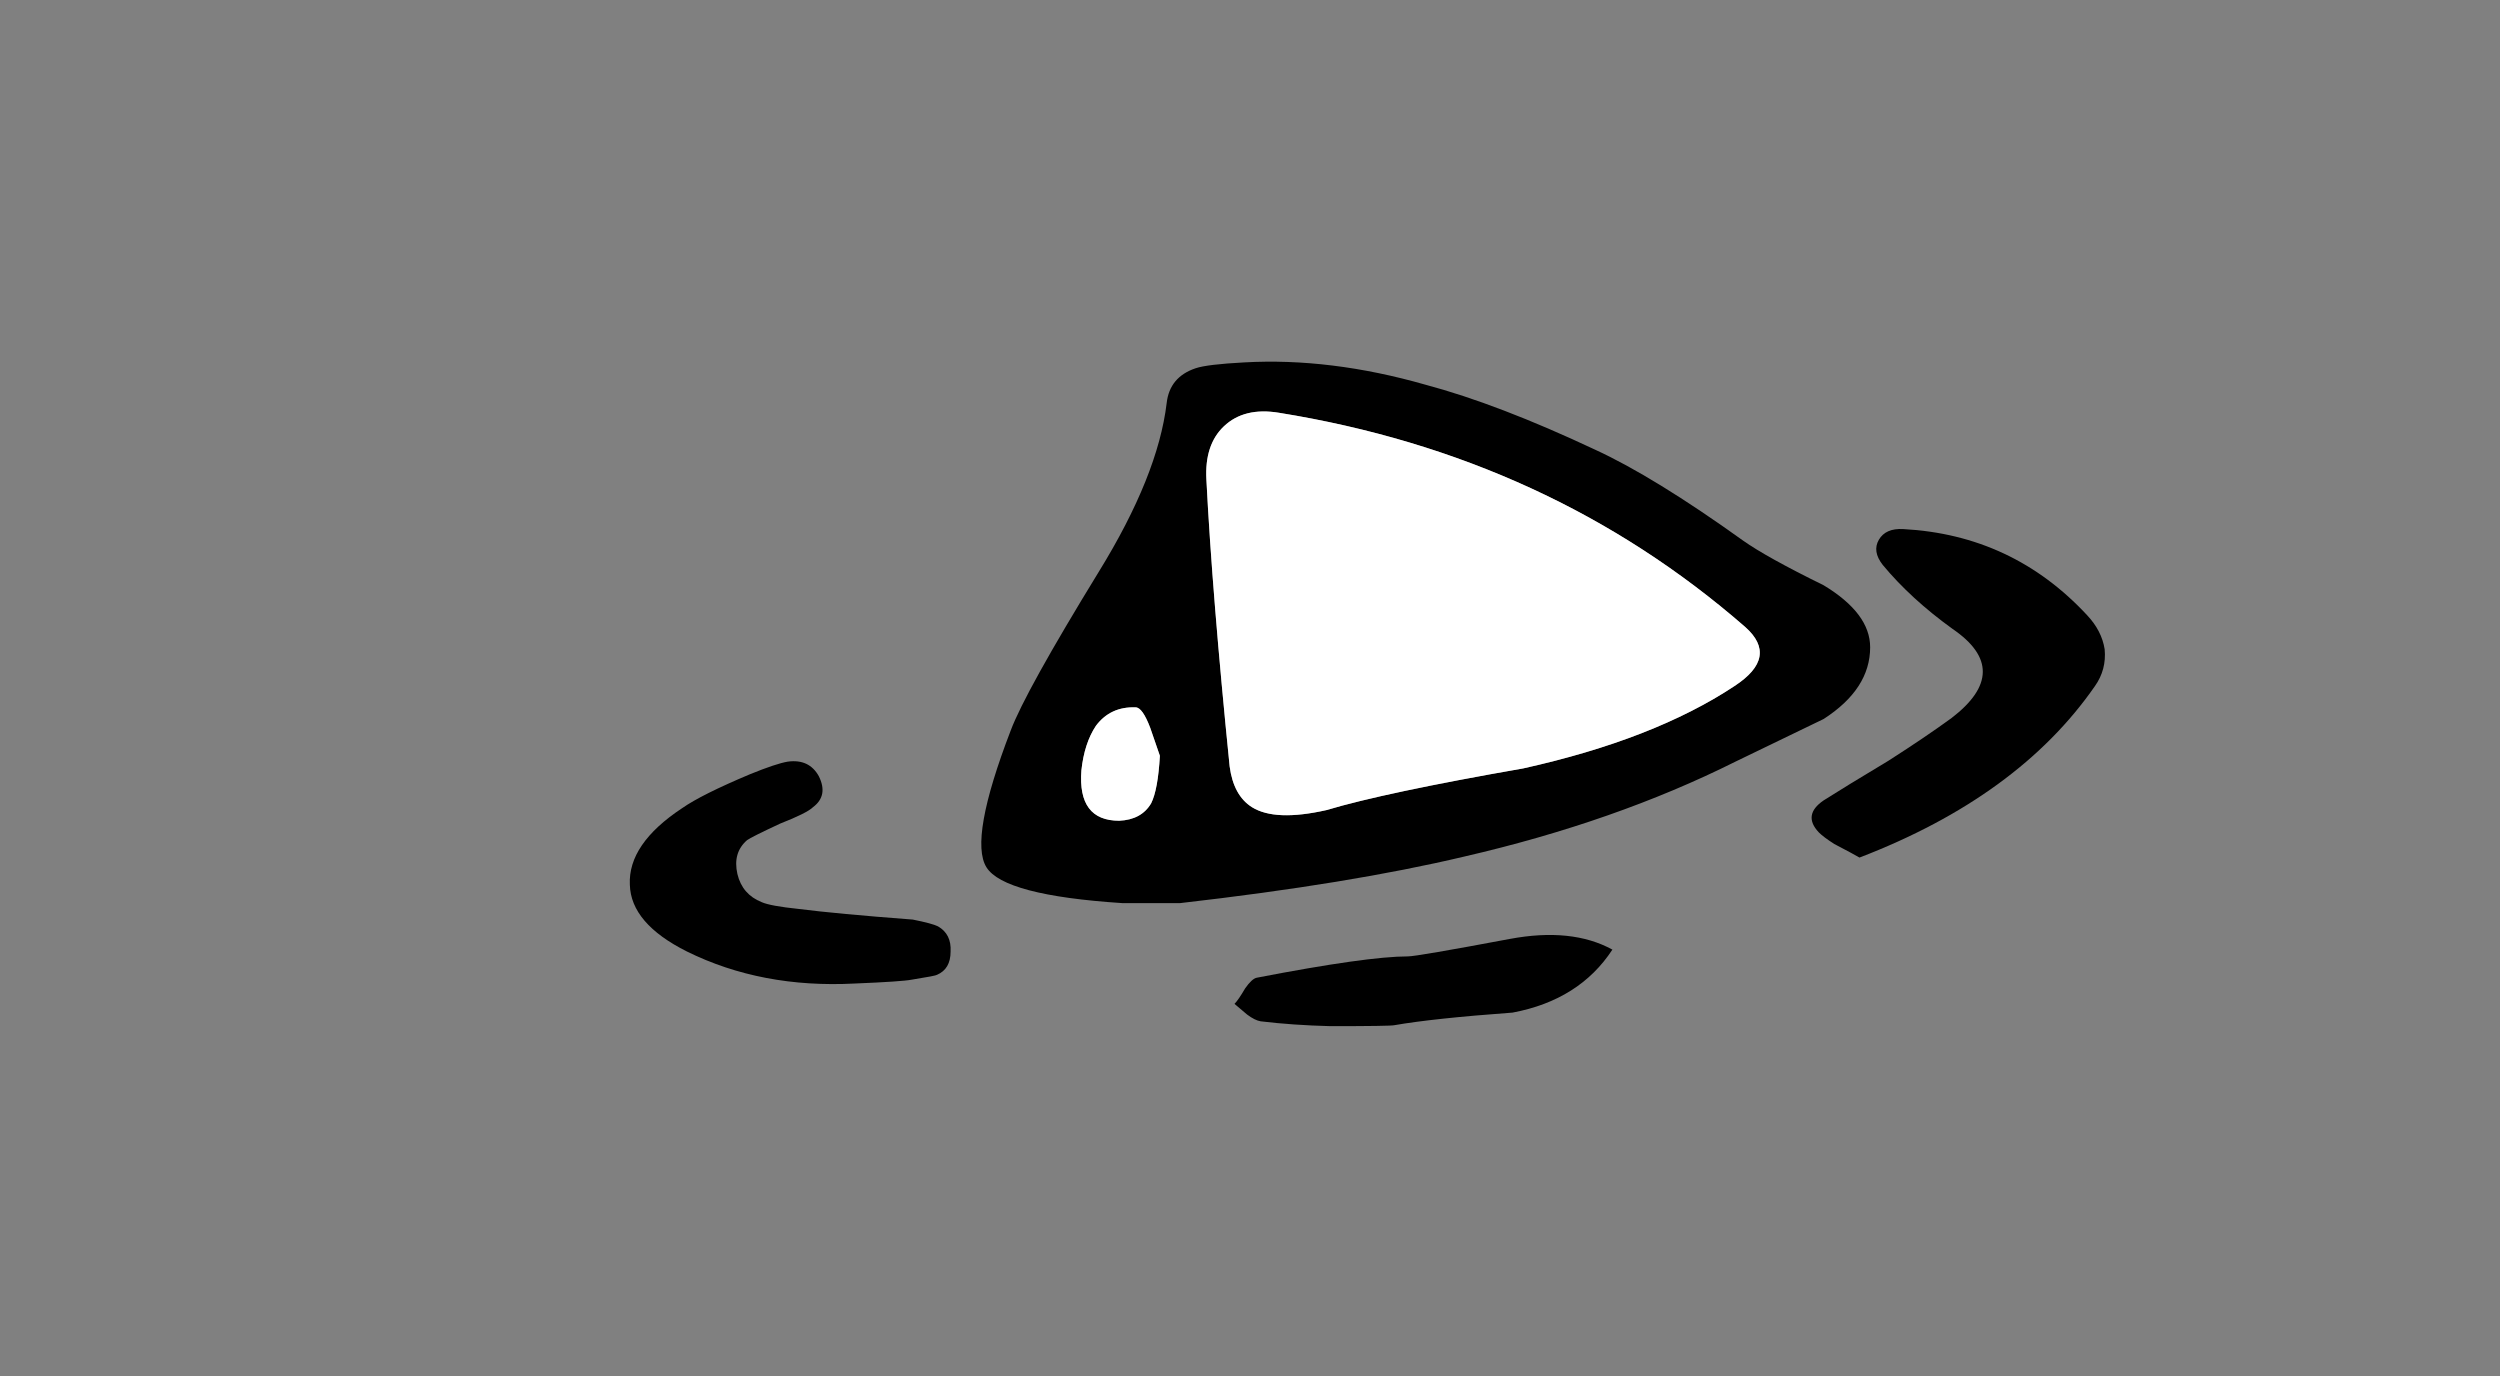 <svg xmlns="http://www.w3.org/2000/svg" xmlns:xlink="http://www.w3.org/1999/xlink" preserveAspectRatio="none" width="129" height="71"><rect width="100%" height="100%" fill="#808080" stroke="none"/><defs><path d="M1774.1 1162.55q-.15-.95-.9-1.75-3.85-4.15-9.5-4.45-.9-.05-1.25.55-.35.6.2 1.3 1.45 1.75 3.6 3.3 3.15 2.15-.05 4.6-1.3.95-3.25 2.2-2.25 1.35-3.35 2.05-1.1.75-.25 1.65.25.25.8.6 1.05.55 1.3.7 8.2-3.15 12.15-8.85.6-.85.5-1.9z" id="b"/><path d="M1700.7 1170.75q-2.8 1.85-2.7 3.95.05 2 2.95 3.45 3.85 1.9 8.65 1.65 2.45-.1 2.95-.2 1.25-.2 1.3-.25.7-.3.7-1.2.05-.9-.65-1.3-.3-.15-1.3-.35-3.95-.3-5.9-.55-1.45-.15-1.9-.35-1-.4-1.25-1.45-.25-1.1.5-1.75.2-.15 1.7-.85 1.4-.55 1.7-.85.8-.6.3-1.6-.5-.9-1.6-.75-.6.1-1.95.65-2.5 1.05-3.5 1.75z" id="c"/><path d="M1734.15 1182q3.1 0 3.3-.05 2-.35 6.1-.65 3.45-.65 5.15-3.25-2.1-1.15-5.3-.55-4.8.9-5.25.9-2.1 0-7.8 1.1-.25.05-.6.55-.35.6-.55.8l.65.55q.4.3.7.35 1.65.2 3.6.25z" id="d"/><g id="a"><path d="M1725.7 1149.85q-.45 3.75-3.5 8.7-3.8 6.2-4.55 8.2-2.15 5.6-1.25 7.05.9 1.45 7 1.85h3q8.75-1 14.65-2.4 7.8-1.8 14-4.9l4.55-2.2q2.4-1.55 2.4-3.7 0-1.75-2.4-3.2-2.95-1.45-4.15-2.3-4.6-3.3-7.65-4.7-5-2.35-8.75-3.35-4.9-1.4-9.35-1.15-1.9.1-2.5.3-1.35.45-1.5 1.8m2.05 3.95q-.1-1.8.9-2.75 1.05-1 2.85-.7 13.95 2.25 24.05 11.05 1.75 1.55-.55 3.05-4.15 2.75-10.9 4.25-7.15 1.25-10.15 2.15-2.65.6-3.85-.15-.95-.6-1.15-2.1-.9-8.9-1.2-14.8m-2.4 14.25q-.1 1.75-.45 2.45-.5.85-1.65.9-2.15 0-1.95-2.6.15-1.4.75-2.3.75-1 2.05-.95.35 0 .75 1.05.2.6.5 1.45z"/><path fill="#FFF" d="M1724.9 1170.5q.35-.7.45-2.45-.3-.85-.5-1.45-.4-1.05-.75-1.05-1.3-.05-2.05.95-.6.9-.75 2.3-.2 2.6 1.95 2.6 1.15-.05 1.65-.9m3.75-19.45q-1 .95-.9 2.75.3 5.9 1.2 14.8.2 1.5 1.15 2.1 1.2.75 3.85.15 3-.9 10.15-2.15 6.75-1.5 10.9-4.25 2.3-1.5.55-3.05-10.1-8.8-24.05-11.05-1.8-.3-2.85.7z"/></g></defs><use xlink:href="#a" transform="translate(-1665.5 -1129.05)"/><use xlink:href="#b" transform="translate(-1665.5 -1129.05)"/><use xlink:href="#c" transform="translate(-1665.5 -1129.05)"/><use xlink:href="#d" transform="translate(-1665.5 -1129.05)"/></svg>